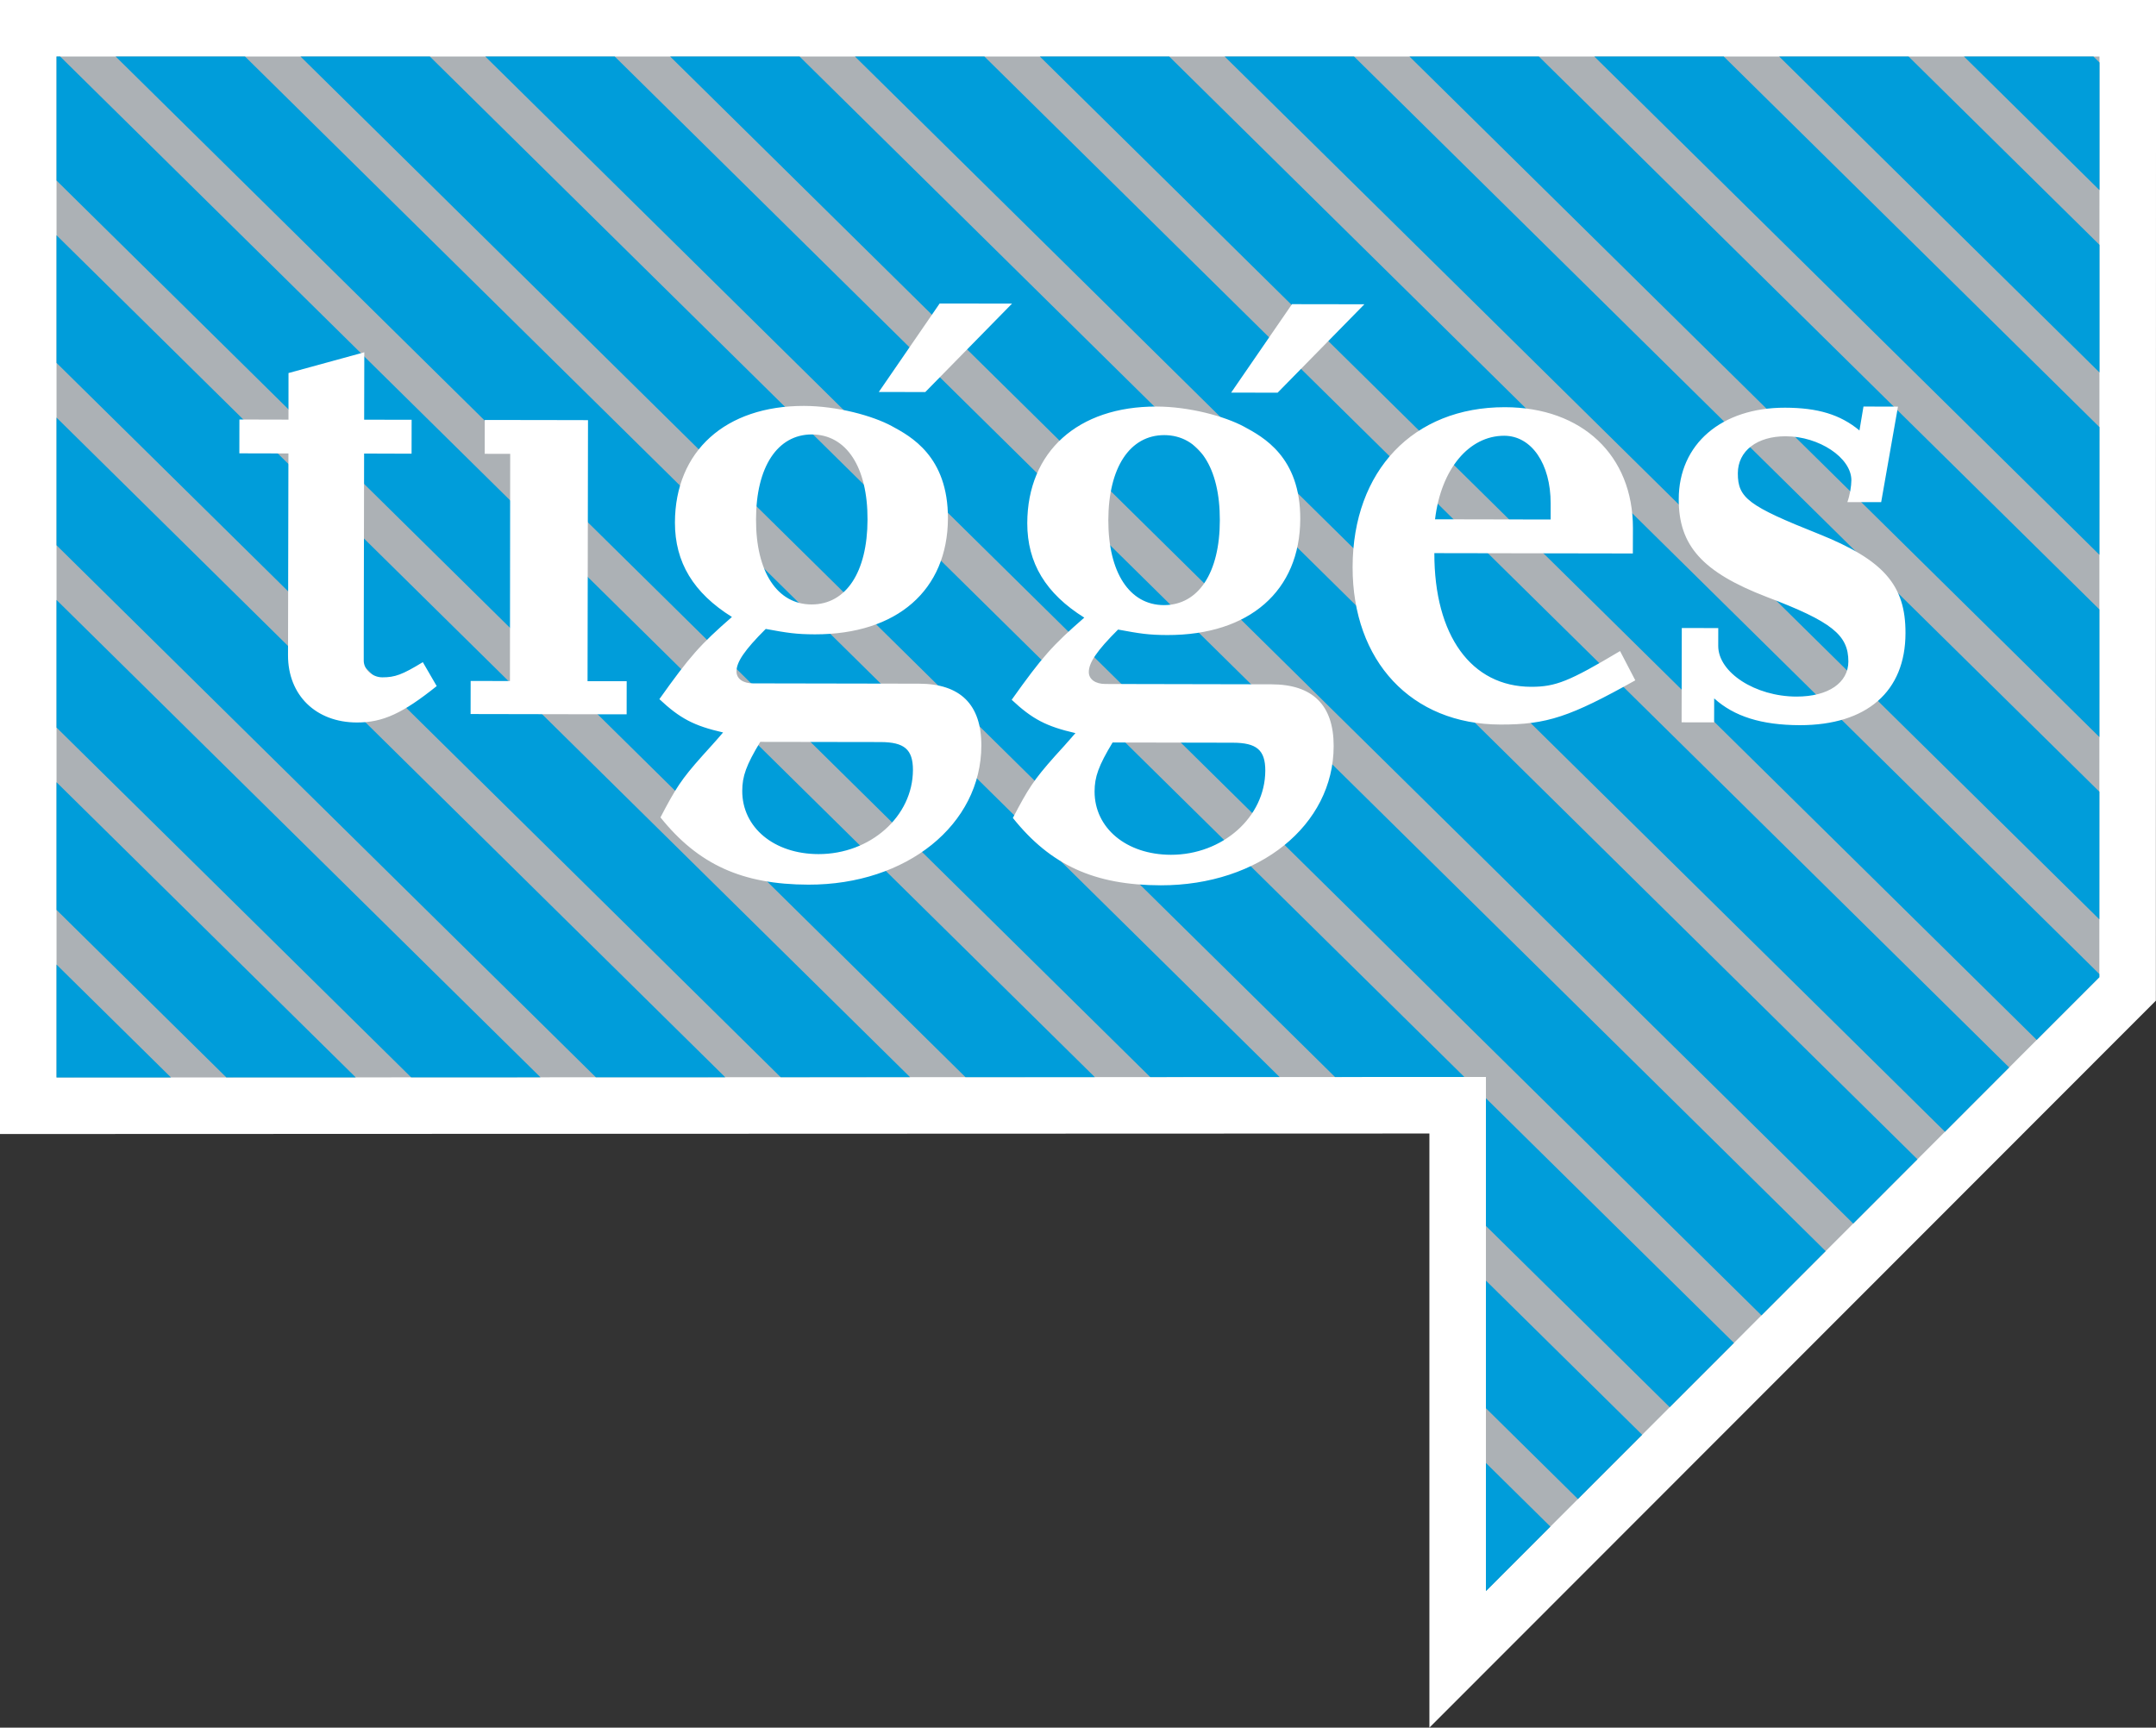 <?xml version="1.0" encoding="UTF-8" standalone="no"?>
<svg
   xmlns:dc="http://purl.org/dc/elements/1.1/"
   xmlns:cc="http://creativecommons.org/ns#"
   xmlns:rdf="http://www.w3.org/1999/02/22-rdf-syntax-ns#"
   xmlns:svg="http://www.w3.org/2000/svg"
   xmlns="http://www.w3.org/2000/svg"
   viewBox="0 0 540.562 433.225"
   height="433.225"
   width="540.562"
   xml:space="preserve"
   version="1.1"
   id="svg2"><rect x="0" y="0" width="540.562" height="433.225" fill="#333333" stroke="none"/><defs
     id="defs6" /><g
     transform="matrix(1.25,0,0,-1.25,0,433.225)"
     id="g10"><g
       transform="scale(0.1,0.1)"
       id="g12"><path
         id="path14"
         style="fill:#ffffff;fill-opacity:1;fill-rule:nonzero;stroke:none"
         d="M 2867.08,1191.9 0,1190.86 l 0,2274.96 4324.54,0 -0.31,-2007.44 L 2867.08,0 l 0,1191.9" /><path
         id="path16"
         style="fill:#acb1b5;fill-opacity:1;fill-rule:nonzero;stroke:none"
         d="m 113.383,3352.44 0,-2048.15 2867.077,1.04 0,-1031.432 1230.39,1231.432 0.29,1847.11 -4097.757,0" /><path
         id="path18"
         style="fill:#009dda;fill-opacity:1;fill-rule:nonzero;stroke:none"
         d="m 113.383,2628.09 1341.327,-1323.41 -259.52,-0.02 -1081.807,1067.3 0,256.13 z m 1230.827,724.35 2372.97,-2341.26 128.8,129.01 -2242.21,2212.25 -259.56,0 z M 113.383,2737.84 1565.85,1304.85 l 259.49,0.13 -1711.957,1688.9 0,-256.04 z m 1601.517,614.6 2186.32,-2157.08 128.75,129.01 -2055.45,2028.07 -259.62,0 z m 370.82,0 1999.49,-1972.78 125.64,125.73 0,6.43 -1865.63,1840.62 -259.5,0 z M 113.383,2006.29 l 711.269,-701.73 259.408,0.11 -970.685,957.6 0,-255.98 0.008,0 z m 2343.057,1346.15 1754.41,-1730.95 0.11,256 -1495.01,1474.95 -259.51,0 z M 2980.46,275 l 0.54,-0.621 128.75,128.961 -129.29,127.629 0,-255.969 z m 0,731.48 368.59,-363.652 128.86,128.961 -497.45,490.791 0,-256.1 z m 0,-365.73 184.52,-182.129 128.85,128.91 -313.37,309.258 0,-256.039 z m -413.89,664.47 -2075.129,2047.22 -259.464,0 2075.143,-2047.35 259.45,0.13 z m 370.62,0.05 -2074.979,2047.17 -259.441,0 2075,-2047.22 259.42,0.05 z M 973.395,3352.44 3533.14,827.07 3661.89,955.988 1233.03,3352.44 l -259.635,0 z m 2224.485,0 1013.11,-999.58 0.12,256.07 -753.65,743.52 -259.58,0 0,-0.01 z M 113.383,1304.37 l 229.472,0.05 -229.472,226.39 0,-226.44 z m 2713.767,2048.07 1383.81,-1365.26 0.03,255.99 -1124.29,1109.27 -259.55,0 z m 1112.22,0 271.77,-268.09 0.05,255.96 -12.17,12.12 -259.65,0 0,0.01 z m -370.69,0 642.46,-633.83 0,256.03 -382.94,377.8 -259.52,0 z M 2195.97,1304.98 120.688,3352.44 l -7.305,0 0,-248.8 1823.117,-1798.66 259.47,0 z m -2082.587,335.48 340.625,-336.04 259.472,0.08 -600.105,592.06 0,-256.1 0.008,0" /><path
         id="path20"
         style="fill:#ffffff;fill-opacity:1;fill-rule:nonzero;stroke:none"
         d="m 2736.68,2855.39 -145.2,0.22 -122.06,-177.43 93.23,-0.14 174.03,177.35 z m -289.96,-433.24 c 0.4,105.16 -42.15,170.59 -111.43,170.78 -69.15,0 -111.95,-65.17 -112.22,-170.44 -0.2,-105.03 42.36,-170.42 111.47,-170.61 69.4,-0.07 112.18,65.07 112.18,170.27 m -215.09,-445.83 c -28.13,-46.55 -36.13,-69.11 -36.13,-98.37 -0.05,-73.29 63.71,-126.72 152.97,-126.93 103.78,-0.17 189.2,75.66 189.45,168.87 0,41.24 -17.21,55.89 -65.18,55.97 l -241.11,0.46 z m 376.41,448.27 c -0.51,-143.83 -101.58,-233.01 -266.75,-232.74 -37.49,0.15 -54.66,2.83 -98.69,11.01 -42.62,-42.46 -58.66,-66.52 -58.66,-85.16 -0.07,-14.65 13.26,-24.02 33.21,-24.02 l 333.09,-0.68 c 82.63,-0.13 124.99,-41.6 124.81,-124.04 -0.2,-158.54 -149.58,-279.41 -346.75,-279.15 -133.18,0.21 -221.02,40.42 -296.7,135.13 30.64,58.38 41.33,75.72 84.09,123.72 12.02,13.22 26.66,29.25 41.44,46.46 -58.58,13.47 -86.59,28.17 -127.9,66.86 61.57,86.52 81.59,108.98 145.62,164.8 -77.3,48.31 -114.37,109.47 -114.37,189.48 0.39,143.76 101.8,234.32 258.93,233.97 66.62,-0.05 137.76,-19.84 175.72,-40.23 37.97,-20.62 113.43,-60.5 112.91,-185.41 m -578.07,432.19 -145.24,0.18 -122.02,-177.48 93.22,-0.17 174.04,177.47 z m -289.9,-433.4 c 0.33,105.3 -42.21,170.69 -111.62,170.91 -69.1,0 -112.01,-65.31 -112.01,-170.53 -0.3,-105.04 42.29,-170.52 111.44,-170.52 69.31,-0.07 111.94,65.04 112.19,170.14 m -215.16,-445.82 c -28.13,-46.5 -36.12,-69.08 -36.12,-98.39 -0.14,-73.23 63.59,-126.64 152.93,-126.77 103.85,-0.17 189.28,75.61 189.45,168.75 0,41.32 -17.25,55.92 -65.1,56.03 l -241.16,0.38 z m 376.45,448.26 c -0.59,-143.78 -101.78,-232.72 -266.92,-232.55 -37.3,0.14 -54.53,2.73 -98.53,10.86 -42.66,-42.52 -58.65,-66.48 -58.65,-85.12 -0.13,-14.8 13.16,-24.1 33.14,-24.1 l 333.09,-0.62 c 82.46,-0.16 125.14,-41.62 124.88,-124.18 -0.24,-158.36 -149.64,-279.41 -346.83,-278.98 -133.05,0.29 -221.04,40.42 -296.79,134.94 30.75,58.69 41.46,75.87 84.25,123.8 11.98,13.35 26.71,29.28 41.36,46.57 -58.69,13.36 -86.46,28.17 -127.8,66.82 61.49,86.5 81.65,109.07 145.54,164.87 -77.22,48.25 -114.37,109.47 -114.33,189.45 0.4,143.81 101.84,234.18 258.92,233.93 66.57,-0.12 137.86,-19.83 175.8,-40.34 37.78,-20.49 113.22,-60.41 112.87,-185.35 m 1536.92,-361.04 c 39.93,-36.05 94.37,-53.52 171.64,-53.72 134.57,-0.17 212.09,67.69 212.09,184.78 0.32,96.01 -43.65,146.57 -174,198.81 -141.18,56.19 -162.35,72.19 -162.27,121.67 0.05,45.18 38.86,74.43 95.95,74.28 66.59,0 131.79,-42.89 131.79,-88.21 -0.15,-11.88 -2.79,-29.21 -8.06,-43.89 l 67.82,0 33.7,191.59 -69.18,0.19 -8.07,-48.01 c -38.56,32.08 -83.92,45.53 -149.18,45.68 -127.72,0.27 -213.24,-73.03 -213.29,-183.49 -0.35,-93.24 47.63,-146.61 176.63,-196.21 130.46,-49.51 163.6,-76.18 163.6,-129.44 -0.11,-42.65 -40.08,-70.51 -104.15,-70.39 -82.45,0.11 -156.88,48.3 -156.88,101.54 l 0.06,35.89 -73.15,0.09 -0.38,-189.17 65.22,-0.08 0.11,48.09 z m -327.99,358.84 0,32.02 c 0.19,79.93 -38.53,135.94 -93.12,136.02 -70.55,0.09 -126.66,-66.54 -138.78,-167.59 l 231.9,-0.45 z M 3280.06,2101 c -130.66,-73.07 -177.24,-88.94 -270.51,-88.7 -178.45,0.24 -296.89,127.12 -296.5,316.21 0.48,193.04 121.82,320.71 305.58,320.41 154.52,-0.24 256.95,-96.4 256.7,-242.82 l -0.18,-50.62 -398.13,0.68 c -0.27,-165.26 74.01,-267.82 193.95,-268.15 49.37,0 76.05,10.58 178.54,71.68 l 30.55,-58.69 z m -2023.06,-1.71 -78.5,0.02 0.92,523.65 -52.18,0.12 -154.912,0.24 -0.086,-67.91 51.098,-0.1 -0.51,-455.72 -78.803,0.15 -0.105,-66.36 312.998,-0.6 0.08,66.51 z m -381.047,-9.84 c -68.105,-54.58 -107.922,-73.12 -159.98,-73.01 -82.481,0.08 -138.352,54.92 -138.274,134.82 l 0.832,404.86 -98.429,0.24 0.109,67.86 98.437,-0.24 0.047,93.45 152.043,41.65 -0.324,-135.23 95.234,-0.16 -0.125,-68.06 -95.195,0.31 -0.742,-378.31 0,-37.23 c 0,-17.5 17.168,-33.39 37.344,-33.39 25.293,0 39.812,5.19 81.172,30.45 l 27.851,-48.01" /></g></g></svg>